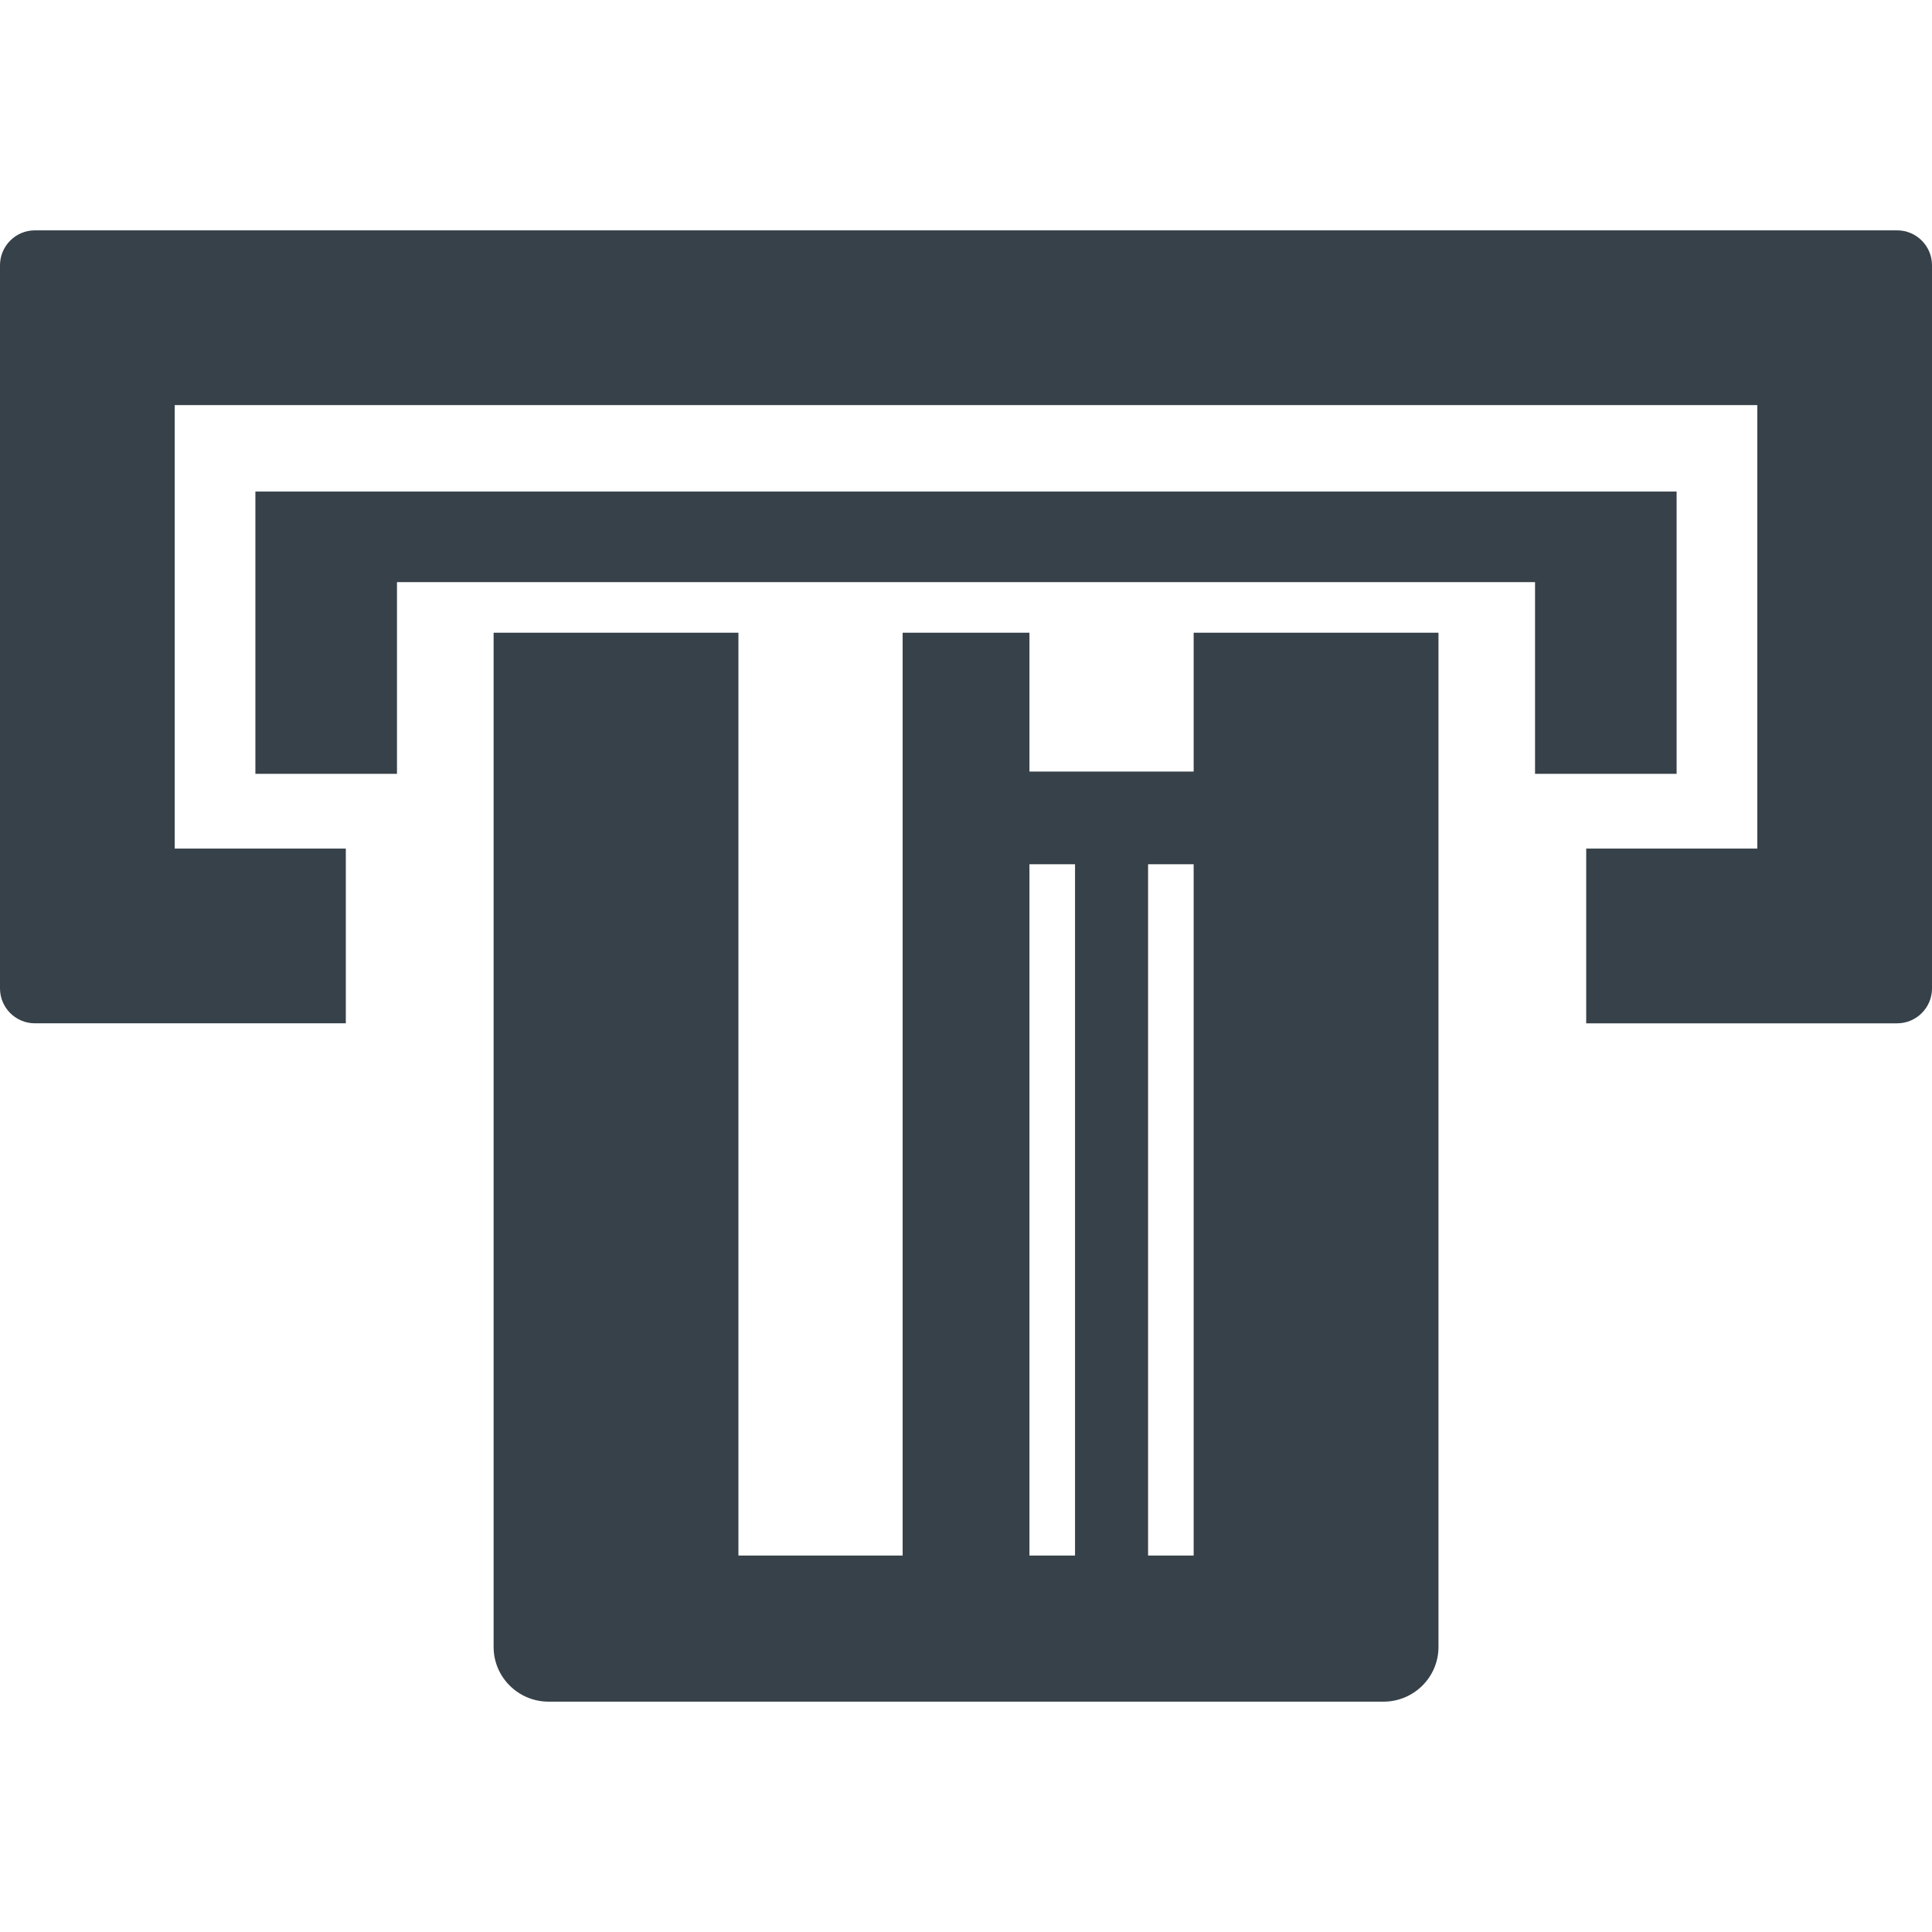 <?xml version="1.0" encoding="utf-8"?>
<!-- Generator: Adobe Illustrator 18.1.1, SVG Export Plug-In . SVG Version: 6.00 Build 0)  -->
<!DOCTYPE svg PUBLIC "-//W3C//DTD SVG 1.1//EN" "http://www.w3.org/Graphics/SVG/1.1/DTD/svg11.dtd">
<svg version="1.1" id="_x31_0" xmlns="http://www.w3.org/2000/svg" xmlns:xlink="http://www.w3.org/1999/xlink" x="0px" y="0px"
	 viewBox="0 0 512 512" style="enable-background:new 0 0 512 512;" xml:space="preserve">
<style type="text/css">
	.st0{fill:#374149;}
</style>
<g>
	<path class="st0" d="M502.75,61.045H9.254C4.145,61.045,0,65.19,0,70.298v191.641c0,5.11,4.145,9.25,9.254,9.25h81.981h0.25l0,0
		l0,0h0.161v-46.301h-45.34V107.35h418.278l1.117,0.004v117.34v0.195h-45.34v46.004v0.14l0,0v0.157h82.391
		c5.109,0,9.25-4.141,9.25-9.25V70.298C512,65.19,507.859,61.045,502.75,61.045z"/>
	<polygon class="st0" points="444.32,205.072 444.32,130.271 67.68,130.271 67.68,204.686 67.68,204.916 67.68,204.916 
		67.68,205.072 104.93,205.072 105.043,205.072 105.043,205.072 105.043,205.072 105.203,205.072 105.203,154.271 406.043,154.271 
		406.801,154.275 406.801,204.76 406.801,204.916 406.801,204.916 406.801,205.072 	"/>
	<path class="st0" d="M316.332,204.474h-43.519v-36.801h-33.602V411.65v0.582h-43.52V167.674h-64.878v268.801
		c0,8,6.558,14.481,14.558,14.481h221.281c8,0,14.559-6.481,14.559-14.481V167.674h-64.879V204.474z M316.332,411.834v0.398h-12.078
		V229.033h12.078V411.834z M284.894,412.232h-12.082V229.033h12.082v182.801V412.232z"/>
</g>
</svg>
